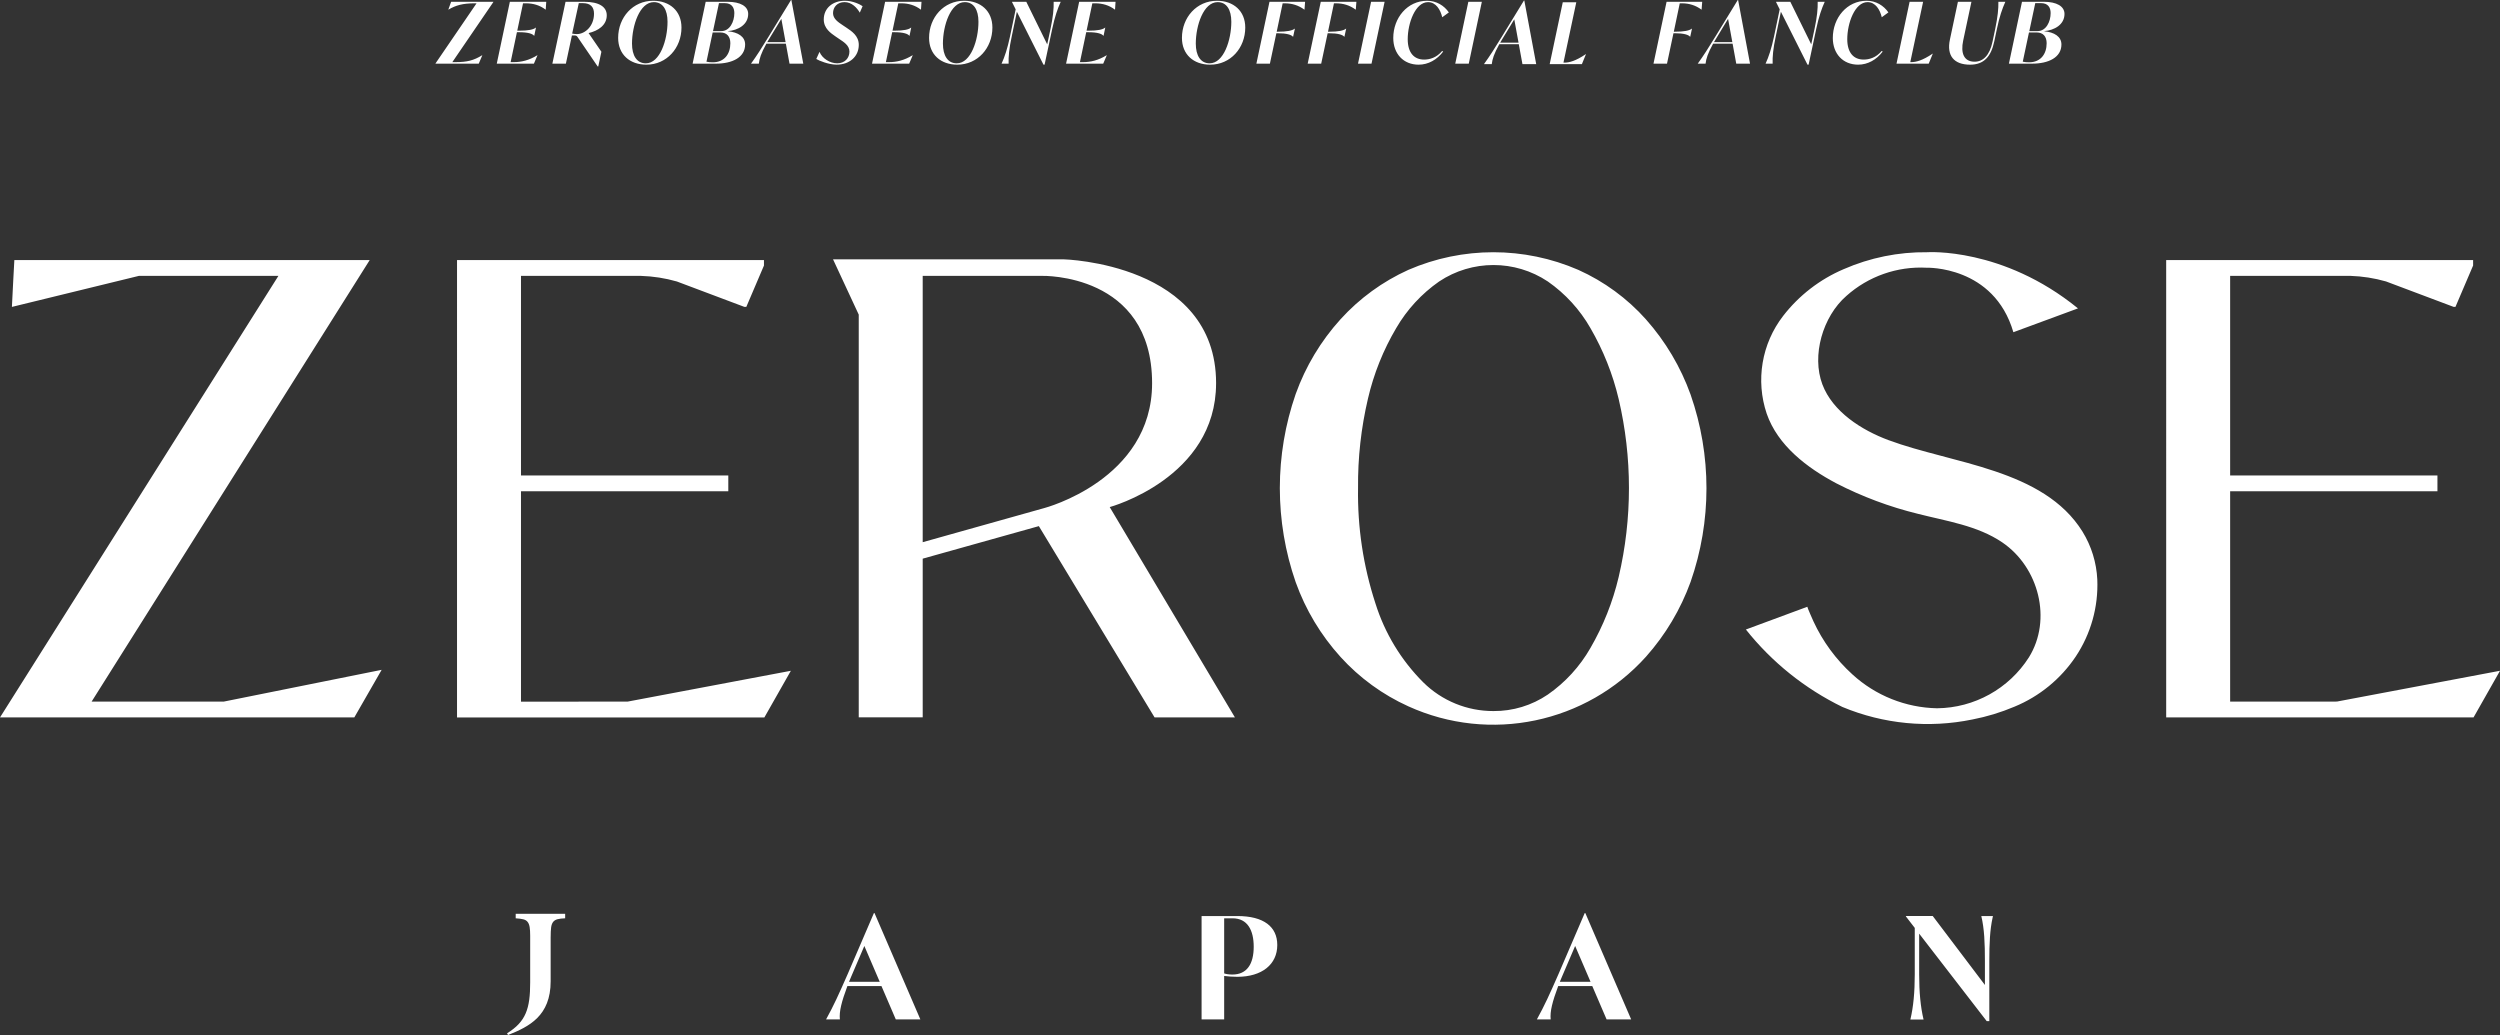 <?xml version="1.0" encoding="UTF-8"?>
<svg xmlns="http://www.w3.org/2000/svg" viewBox="0 0 420.106 173.93">
  <rect x="0" y="0" width="420.106" height="173.93" fill="#333333" stroke="none"/>
  <path style="fill:#fff;" d="m82.895.357l-6.885,10.083h.571c1.9,0,3.028-.285,4.442-1.157h.028l-.6,1.414h-7.27l.014-.057,6.885-10.083h-.372c-1.899,0-3.128.328-4.342,1.057h-.028l.472-1.314h7.098l-.014.057Zm8.897-.057l-.086,1.314h-.028c-.957-.729-2.085-1.057-3.271-1.057h-.515l-.971,4.599h.343c1.514,0,2.385-.186,2.771-.514h.028l-.285,1.371h-.028c-.258-.343-1.028-.6-2.543-.6h-.343l-1.057,5.027h.557c1.2,0,2.514-.285,3.928-1.157h.029l-.601,1.414h-6.241l2.199-10.397h6.113Zm7.113,5.256l2.157,3.142-.528,2.471h-.101l-3.37-4.941c-.143-.214-.271-.271-.543-.271h-.414l-1.014,4.742h-2.271l2.214-10.397h3.128c2.557,0,3.799.871,3.799,2.271,0,1.671-1.457,2.613-3.057,2.985Zm.914-3.256c0-1.085-.542-1.771-1.87-1.771h-.686l-1.114,5.113c.214.058.557.086.8.086,1.343,0,2.87-1.314,2.87-3.428Zm4.057,4.07c0-3.456,2.485-6.241,5.884-6.241,2.785,0,4.757,1.714,4.757,4.499,0,3.428-2.472,6.241-5.899,6.241-2.784,0-4.741-1.714-4.741-4.499Zm8.298-2.713c0-2.014-.785-3.299-2.3-3.299-2.37,0-3.67,3.913-3.67,6.97,0,2.014.8,3.313,2.328,3.313,2.37,0,3.642-3.928,3.642-6.984Zm13.04,3.813c0,2.186-2.17,3.228-4.927,3.228h-3.899l2.199-10.397h3.671c2.157,0,3.471.757,3.471,2.042,0,1.813-1.714,2.742-3.385,2.885v.029c1.656.157,2.87.885,2.87,2.213Zm-2.484-.2c0-1.143-.6-1.814-1.671-1.814h-1.3l-1.043,4.913c.243.071.714.1,1.071.1,1.942,0,2.942-1.4,2.942-3.199Zm-.929-6.741h-.985l-1,4.699h1.386c1.442,0,2.199-1.585,2.199-3.028,0-.942-.457-1.671-1.6-1.671Zm10.256,6.812h-3.271c-.914,1.643-1.172,2.528-1.271,3.356h-1.314c1.028-1.428,1.686-2.471,2.985-4.584l3.742-6.113h.057l2,10.697h-2.313l-.614-3.356Zm-.043-.257l-.714-3.914-1.857,3.057c-.186.3-.356.585-.514.857h3.085Zm5.156,2.828l.543-1.2c.442,1.114,1.771,1.928,2.971,1.928,1.271,0,2.057-.871,2.057-1.971,0-1.071-1.015-1.643-1.771-2.157l-.585-.4c-.729-.514-1.957-1.3-1.957-2.842,0-1.885,1.485-3.142,3.557-3.142,1.342,0,2.585.628,2.971.914l-.472,1.085c-.472-.8-1.328-1.771-2.571-1.771-1.214,0-1.928.843-1.928,1.856,0,.957.886,1.528,1.657,2.042l.6.4c.843.571,2.071,1.343,2.071,2.885,0,1.971-1.558,3.328-3.729,3.328-1.328,0-3.014-.686-3.413-.957ZM154.852.3l-.086,1.314h-.028c-.957-.729-2.085-1.057-3.271-1.057h-.515l-.971,4.599h.343c1.514,0,2.385-.186,2.771-.514h.028l-.285,1.371h-.028c-.258-.343-1.028-.6-2.543-.6h-.343l-1.057,5.027h.558c1.199,0,2.514-.285,3.927-1.157h.029l-.601,1.414h-6.241l2.2-10.397h6.112Zm1.272,6.07c0-3.456,2.485-6.241,5.884-6.241,2.785,0,4.757,1.714,4.757,4.499,0,3.428-2.472,6.241-5.899,6.241-2.784,0-4.741-1.714-4.741-4.499Zm8.298-2.713c0-2.014-.785-3.299-2.3-3.299-2.37,0-3.67,3.913-3.67,6.97,0,2.014.8,3.313,2.328,3.313,2.37,0,3.642-3.928,3.642-6.984Zm13.825-3.356c-.528,1.143-.999,2.542-1.428,4.542l-1.285,6.027h-.186l-4.471-8.898-.871,4.185c-.429,1.999-.558,3.399-.515,4.542h-1.186c.528-1.143.985-2.542,1.414-4.542l.957-4.585-.614-1.228.015-.043h2.385l3.514,7.155.557-2.614c.429-1.999.558-3.399.528-4.542h1.186Zm9.213,0l-.086,1.314h-.028c-.957-.729-2.085-1.057-3.271-1.057h-.515l-.971,4.599h.343c1.514,0,2.385-.186,2.771-.514h.028l-.285,1.371h-.028c-.258-.343-1.028-.6-2.543-.6h-.343l-1.057,5.027h.557c1.2,0,2.514-.285,3.928-1.157h.029l-.601,1.414h-6.241l2.199-10.397h6.113Zm11.157,6.07c0-3.456,2.485-6.241,5.884-6.241,2.785,0,4.756,1.714,4.756,4.499,0,3.428-2.471,6.241-5.898,6.241-2.785,0-4.741-1.714-4.741-4.499Zm8.298-2.713c0-2.014-.785-3.299-2.3-3.299-2.37,0-3.67,3.913-3.67,6.97,0,2.014.8,3.313,2.328,3.313,2.37,0,3.642-3.928,3.642-6.984Zm12.397-3.356l-.1,1.314h-.028c-.985-.729-2.086-1.057-3.271-1.057h-.372l-.999,4.77h.214c1.514,0,2.414-.186,2.813-.514h.028l-.3,1.371h-.014c-.258-.343-1.071-.6-2.585-.6h-.215l-1.085,5.113h-2.271l2.2-10.397h5.983Zm8.62,0l-.1,1.314h-.028c-.985-.729-2.086-1.057-3.271-1.057h-.372l-.999,4.77h.214c1.514,0,2.414-.186,2.813-.514h.028l-.3,1.371h-.014c-.258-.343-1.071-.6-2.585-.6h-.215l-1.085,5.113h-2.271l2.2-10.397h5.983Zm2.47,0h2.271l-2.199,10.397h-2.271l2.199-10.397Zm3.727,6.084c0-3.371,2.356-6.256,5.685-6.256,1.57,0,2.87.814,3.656,1.957l-1.114.814c-.3-1.285-1.071-2.542-2.385-2.542-2.143,0-3.414,3.542-3.414,6.227,0,2.299,1.086,3.428,2.757,3.428.914,0,2.07-.3,3.027-1.442l.172.1c-1.043,1.371-2.5,2.199-4.128,2.199-2.542,0-4.256-1.828-4.256-4.484Zm12.614-6.084h2.271l-2.199,10.397h-2.271l2.2-10.397Zm8.479,7.124h-3.271c-.914,1.643-1.172,2.528-1.271,3.356h-1.314c1.028-1.428,1.686-2.471,2.985-4.584l3.742-6.113h.057l2,10.697h-2.313l-.614-3.356Zm-.043-.257l-.714-3.914-1.857,3.057c-.186.3-.356.585-.514.857h3.085Zm11.333,1.928l-.686,1.685h-5.413l2.199-10.397h2.271l-2.156,10.14h.186c.742,0,1.856-.257,3.57-1.428h.028ZM286.041.3l-.1,1.314h-.028c-.985-.729-2.086-1.057-3.271-1.057h-.372l-.999,4.77h.214c1.514,0,2.414-.186,2.813-.514h.028l-.3,1.371h-.014c-.258-.343-1.071-.6-2.585-.6h-.215l-1.085,5.113h-2.271l2.2-10.397h5.983Zm5.108,7.041h-3.271c-.914,1.643-1.171,2.528-1.271,3.356h-1.314c1.028-1.428,1.686-2.471,2.985-4.584l3.742-6.113h.057l2,10.697h-2.314l-.613-3.356Zm-.043-.257l-.715-3.914-1.856,3.057c-.186.3-.356.585-.514.857h3.085Zm15.529-6.784c-.528,1.143-.999,2.542-1.428,4.542l-1.285,6.027h-.186l-4.471-8.898-.871,4.185c-.429,1.999-.558,3.399-.515,4.542h-1.186c.528-1.143.985-2.542,1.414-4.542l.957-4.585-.614-1.228.015-.043h2.385l3.514,7.155.557-2.614c.429-1.999.558-3.399.528-4.542h1.186Zm1.355,6.084c0-3.371,2.356-6.256,5.685-6.256,1.57,0,2.87.814,3.656,1.957l-1.114.814c-.3-1.285-1.071-2.542-2.386-2.542-2.142,0-3.413,3.542-3.413,6.227,0,2.299,1.086,3.428,2.757,3.428.914,0,2.07-.3,3.027-1.442l.172.1c-1.043,1.371-2.5,2.199-4.128,2.199-2.542,0-4.256-1.828-4.256-4.484Zm16.803,2.628l-.686,1.685h-5.413l2.2-10.397h2.271l-2.157,10.14h.187c.742,0,1.856-.257,3.57-1.428h.028Zm2.877-2.371l1.343-6.341h2.271l-1.385,6.513c-.457,2.128.129,3.556,1.914,3.556,1.428,0,2.527-1.057,3.014-3.356l.457-2.171c.414-1.999.557-3.399.528-4.542h1.171c-.515,1.143-1,2.542-1.414,4.542l-.442,2.1c-.543,2.571-1.743,3.928-4.071,3.928-2.713,0-3.97-1.514-3.385-4.228Zm18.738.828c0,2.186-2.17,3.228-4.927,3.228h-3.899l2.199-10.397h3.671c2.157,0,3.471.757,3.471,2.042,0,1.813-1.714,2.742-3.385,2.885v.029c1.656.157,2.87.885,2.87,2.213Zm-2.484-.2c0-1.143-.6-1.814-1.671-1.814h-1.3l-1.043,4.913c.243.071.714.1,1.071.1,1.942,0,2.942-1.4,2.942-3.199Zm-.929-6.741h-.985l-1,4.699h1.386c1.442,0,2.199-1.585,2.199-3.028,0-.942-.457-1.671-1.6-1.671Zm-66.383,53.164c-3.166-3.55-7.046-6.392-11.385-8.341-9.111-3.953-19.454-3.953-28.565,0-4.321,1.957-8.196,4.777-11.387,8.288-3.315,3.655-5.879,7.926-7.544,12.571-3.553,10.242-3.553,21.382,0,31.624,1.665,4.644,4.228,8.915,7.544,12.569,3.187,3.511,7.061,6.332,11.38,8.288,13.711,6.232,29.881,2.855,39.951-8.345,3.271-3.678,5.812-7.944,7.489-12.571,3.553-10.185,3.553-21.272,0-31.457-1.669-4.648-4.211-8.935-7.489-12.629m-4.6,43.268c-.989,4.192-2.59,8.215-4.75,11.941-1.774,3.105-4.218,5.776-7.154,7.817-2.692,1.83-5.879,2.798-9.134,2.773-4.417.015-8.66-1.72-11.799-4.826-3.715-3.711-6.474-8.268-8.041-13.28-2.04-6.25-3.026-12.796-2.917-19.37-.049-5.057.51-10.101,1.665-15.024.968-4.172,2.57-8.171,4.75-11.857,1.803-3.103,4.263-5.774,7.207-7.827,5.532-3.69,12.74-3.69,18.272,0,2.935,2.047,5.379,4.721,7.154,7.827,2.16,3.724,3.761,7.745,4.75,11.935,2.3,9.828,2.3,20.054,0,29.882m-234.423,20.954l26.549-5.342-4.595,7.998H0L46.783,46.362h-23.45l-21.332,5.212.231-4.554.18-3.32h59.717L15.393,117.902h22.192Zm67.906-.007l27.407-5.175-4.443,7.825v.015h-51.656V43.702h51.578v.92l-.743,1.739-2.221,5.207h-.329l-11.343-4.267c-1.955-.561-3.972-.876-6.005-.939h-20.189v33.536h34.837v2.659h-34.837v35.347h9.668v-.007h8.273Zm246.944-20.506c.189,4.595-1.084,9.132-3.636,12.959-2.52,3.754-6.095,6.678-10.275,8.401-2.273.963-4.64,1.684-7.064,2.152-7.334,1.511-14.953.778-21.864-2.102-6.307-3.075-11.847-7.522-16.215-13.014l10.328-3.823c-.061.022.959,2.309,1.016,2.432,1.563,3.391,3.795,6.431,6.561,8.939,3.894,3.562,8.952,5.584,14.229,5.688,6.257-.064,12.059-3.283,15.425-8.558,3.934-6.331,1.675-15.132-4.465-19.31-4.191-2.853-9.393-3.579-14.229-4.821-4.737-1.163-9.321-2.878-13.659-5.108-4.935-2.609-9.852-6.363-11.708-11.709-1.884-5.593-.848-11.757,2.761-16.426,2.662-3.441,6.159-6.144,10.16-7.853,4.427-1.937,9.215-2.909,14.047-2.851,0,0,12.67-.886,25.34,9.436l-10.858,4.005c-3.272-11.212-14.57-10.837-14.57-10.837-4.95-.265-9.804,1.441-13.499,4.745-3.966,3.459-5.863,9.999-4.022,14.874,1.739,4.589,6.581,7.668,11.098,9.348,10.738,3.994,26.044,4.815,32.613,15.382,1.495,2.43,2.349,5.199,2.484,8.048m40.266,20.506l27.407-5.175-4.44,7.825v.015h-51.657V43.702h51.578v.916l-.743,1.739-2.221,5.205h-.329l-11.343-4.267c-1.955-.559-3.972-.874-6.005-.938h-20.189v33.539h34.835v2.659h-34.835v35.347h9.667v-.007l8.273-.002Zm-188.346-53.501c0-20.198-25.623-20.812-25.623-20.812h-38.746l4.319,9.291v67.67h10.749v-26.661l19.518-5.467,19.445,32.143h13.502l-21.04-35.343s17.875-4.852,17.875-20.812m-49.3,26.712v-44.752h20.092s18.456-.489,18.456,18.039c0,16.246-18.113,20.976-18.113,20.976l-20.435,5.737Zm-8.197,62.321l-4.391,10.214c-1.551,3.532-2.339,5.274-3.651,7.66h2.308s.013,0,.013,0c-.139-1.341.277-2.947,1.263-5.608h5.723l2.41,5.608h4.129l-7.708-17.874h-.096Zm-4.185,11.557c.116-.3.251-.609.389-.929l2.185-5.097,2.589,6.026h-5.163Zm65.236-11.056h-5.989v17.373h3.794v-7.302c.549.072,1.456.143,2.195.143,4.177,0,6.73-2.1,6.73-5.346,0-3.055-2.243-4.868-6.73-4.868Zm-.811,9.832c-.573,0-1.026-.072-1.384-.191v-9.259h1.409c2.529,0,3.555,2.029,3.555,4.773,0,2.911-1.145,4.677-3.579,4.677Zm125.85-9.832c.002.007.003.015.005.022h-.003c.502,2.116.602,4.518.602,7.558v4.005l-8.765-11.586h-4.51v.072l1.487,1.925v7.78c0,3.041-.234,5.495-.736,7.61h2.213c-.503-2.113-.737-4.567-.737-7.61v-6.819l11.351,14.702h.311s.127,0,.127,0v-10.079c0-2.931.099-5.262.554-7.315.02-.088.038-.179.058-.265h-1.957Zm-66.644-.502l-4.391,10.214c-1.551,3.532-2.339,5.274-3.651,7.66h2.308s.013,0,.013,0c-.139-1.341.277-2.947,1.263-5.608h5.723l2.41,5.608h4.129l-7.708-17.874h-.096Zm-4.185,11.557c.116-.3.251-.609.389-.929l2.185-5.097,2.589,6.026h-5.163Zm-175.458-10.674c.529.034.952.09,1.268.167.316.077.56.222.73.436.171.214.286.504.346.871.06.368.09.851.09,1.448v7.862c0,4.391-.713,6.586-3.887,8.543l.168.286c3.531-1.408,7.159-3.198,7.159-9.02v-7.492h.003c0-.649.026-1.17.077-1.563.051-.393.162-.701.333-.923.171-.222.419-.375.744-.461.324-.085.751-.137,1.281-.154v-.755h-8.311v.755Z"/>
</svg>